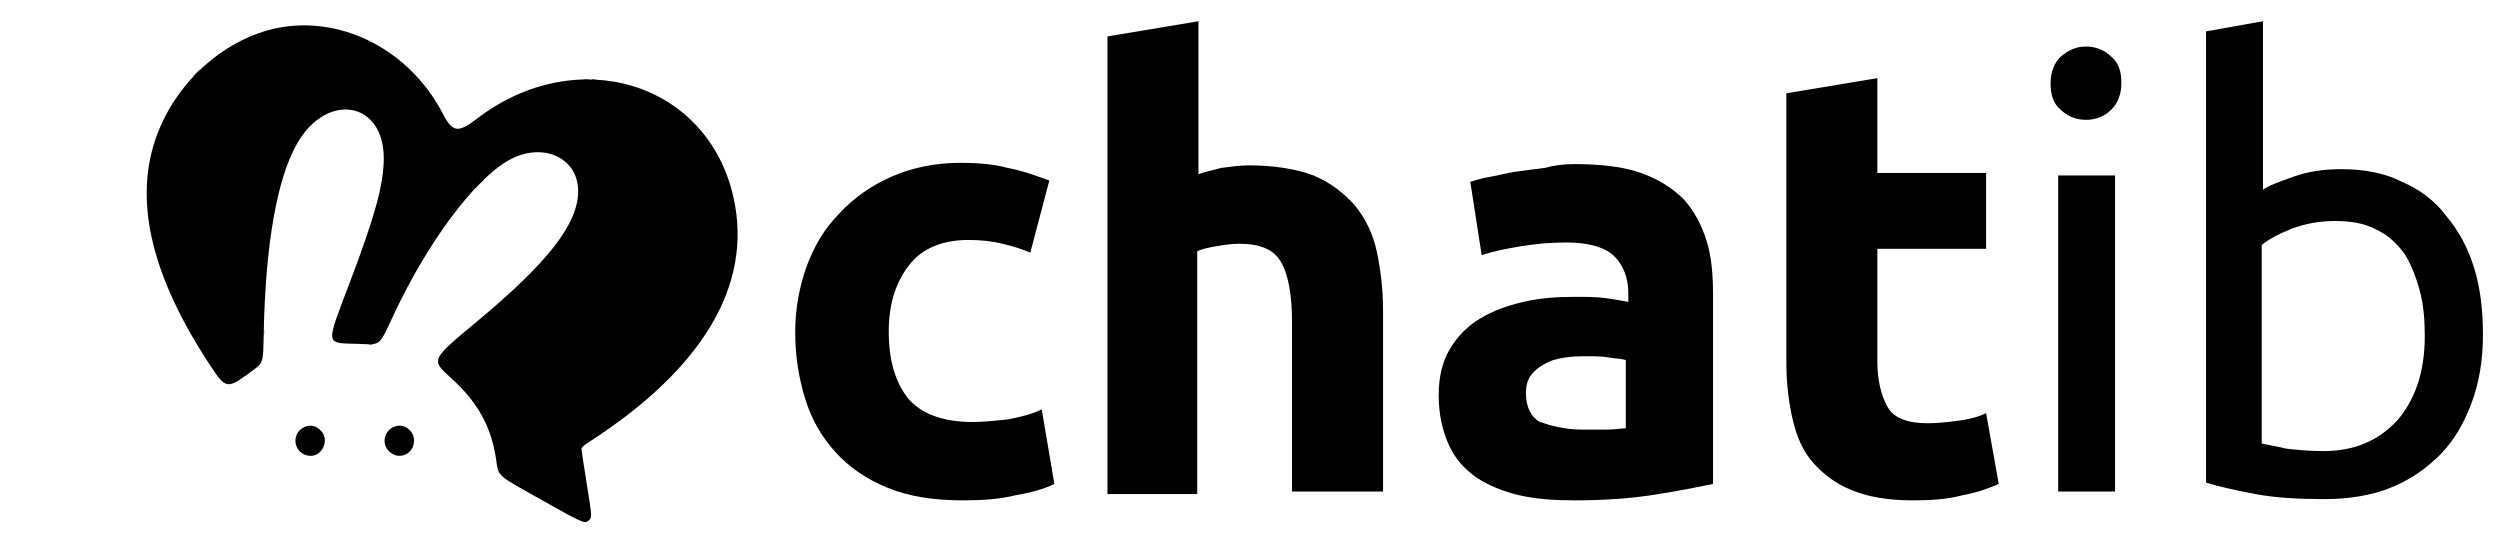 <?xml version="1.0" encoding="UTF-8" standalone="no"?>
<svg
   width="113"
   height="25"
   viewBox="0 0 113 25"
   fill="none"
   version="1.1"
   id="svg8"
   sodipodi:docname="logo.svg"
   inkscape:version="1.4.2 (f4327f4, 2025-05-13)"
   xmlns:inkscape="http://www.inkscape.org/namespaces/inkscape"
   xmlns:sodipodi="http://sodipodi.sourceforge.net/DTD/sodipodi-0.dtd"
   xmlns="http://www.w3.org/2000/svg"
   xmlns:svg="http://www.w3.org/2000/svg">
  <defs
     id="defs8" />
  <sodipodi:namedview
     id="namedview8"
     pagecolor="#000000"
     bordercolor="#000000"
     borderopacity="0.25"
     inkscape:showpageshadow="2"
     inkscape:pageopacity="0.0"
     inkscape:pagecheckerboard="0"
     inkscape:deskcolor="#d1d1d1"
     inkscape:zoom="7.8451327"
     inkscape:cx="13.893965"
     inkscape:cy="36.519459"
     inkscape:window-width="1920"
     inkscape:window-height="1001"
     inkscape:window-x="-9"
     inkscape:window-y="-9"
     inkscape:window-maximized="1"
     inkscape:current-layer="svg8" />
  <path
     d="M35.943 15.017C35.943 13.989 36.114 13.017 36.457 12.046C36.8 11.131 37.257 10.331 37.943 9.646C38.571 8.96 39.371 8.389 40.286 7.989C41.2 7.589 42.229 7.36 43.429 7.36C44.171 7.36 44.914 7.417 45.543 7.589C46.171 7.703 46.8 7.931 47.429 8.16L46.571 11.417C46.171 11.246 45.771 11.131 45.314 11.017C44.857 10.903 44.343 10.846 43.771 10.846C42.571 10.846 41.657 11.246 41.086 11.989C40.514 12.731 40.171 13.703 40.171 14.96C40.171 16.274 40.457 17.246 41.029 17.989C41.6 18.674 42.571 19.074 43.943 19.074C44.457 19.074 44.971 19.017 45.543 18.96C46.114 18.846 46.629 18.731 47.086 18.503L47.657 21.874C47.2 22.103 46.571 22.274 45.886 22.389C45.2 22.56 44.4 22.617 43.543 22.617C42.229 22.617 41.086 22.446 40.114 22.046C39.143 21.646 38.4 21.131 37.771 20.446C37.143 19.76 36.686 18.96 36.4 18.046C36.114 17.131 35.943 16.103 35.943 15.017Z"
     fill="white"
     id="path1"
     style="fill:#000000" />
  <path
     d="M50.057 22.217V1.646L54.171 0.96V7.874C54.457 7.76 54.8 7.703 55.2 7.589C55.657 7.531 56.057 7.474 56.457 7.474C57.6 7.474 58.629 7.646 59.371 7.931C60.171 8.274 60.743 8.731 61.257 9.303C61.714 9.874 62.057 10.56 62.229 11.36C62.4 12.16 62.514 13.074 62.514 14.046V22.217H58.4V14.617C58.4 13.303 58.229 12.389 57.886 11.817C57.543 11.246 56.914 11.017 56 11.017C55.657 11.017 55.314 11.074 54.971 11.131C54.629 11.188 54.343 11.246 54.114 11.36V22.331H50.057V22.217Z"
     fill="white"
     id="path2"
     style="fill:#000000" />
  <path
     d="M71.143 7.417C72.343 7.417 73.371 7.531 74.171 7.817C74.971 8.103 75.6 8.503 76.114 9.017C76.571 9.531 76.914 10.16 77.143 10.903C77.371 11.646 77.429 12.446 77.429 13.36V21.874C76.857 21.988 76.057 22.16 74.971 22.331C73.943 22.503 72.686 22.617 71.2 22.617C70.286 22.617 69.429 22.56 68.686 22.389C67.943 22.217 67.257 21.931 66.743 21.588C66.171 21.189 65.771 20.731 65.486 20.103C65.2 19.474 65.029 18.731 65.029 17.874C65.029 17.017 65.2 16.331 65.543 15.76C65.886 15.188 66.343 14.731 66.914 14.389C67.486 14.046 68.114 13.817 68.857 13.646C69.6 13.474 70.343 13.417 71.143 13.417C71.657 13.417 72.171 13.417 72.571 13.474C72.971 13.531 73.314 13.588 73.6 13.646V13.246C73.6 12.56 73.371 11.989 72.971 11.588C72.571 11.188 71.829 10.96 70.8 10.96C70.114 10.96 69.429 11.017 68.743 11.131C68.057 11.246 67.486 11.36 66.971 11.531L66.457 8.217C66.686 8.16 66.971 8.046 67.371 7.989C67.714 7.931 68.114 7.817 68.514 7.76C68.914 7.703 69.371 7.646 69.829 7.589C70.229 7.474 70.686 7.417 71.143 7.417ZM71.486 19.417C71.886 19.417 72.286 19.417 72.629 19.417C72.971 19.417 73.314 19.36 73.486 19.36V16.274C73.314 16.217 73.086 16.217 72.743 16.16C72.4 16.103 72.114 16.103 71.829 16.103C71.429 16.103 71.086 16.103 70.743 16.16C70.4 16.217 70.114 16.274 69.829 16.446C69.6 16.56 69.371 16.731 69.2 16.96C69.029 17.189 68.971 17.474 68.971 17.76C68.971 18.389 69.2 18.846 69.6 19.074C70.114 19.246 70.743 19.417 71.486 19.417Z"
     fill="white"
     id="path3"
     style="fill:#000000" />
  <path
     d="M80.743 4.217L84.857 3.531V7.817H89.772V11.246H84.857V16.331C84.857 17.189 85.029 17.874 85.314 18.389C85.6 18.903 86.229 19.131 87.143 19.131C87.6 19.131 88.057 19.074 88.514 19.017C88.972 18.96 89.429 18.846 89.772 18.674L90.343 21.874C89.829 22.103 89.314 22.274 88.686 22.389C88.057 22.56 87.314 22.617 86.457 22.617C85.314 22.617 84.4 22.446 83.714 22.16C82.972 21.874 82.4 21.417 81.943 20.903C81.486 20.389 81.2 19.703 81.029 18.96C80.857 18.217 80.743 17.36 80.743 16.389V4.217Z"
     fill="white"
     id="path4"
     style="fill:#000000" />
  <path
     d="M94.286 5.417C93.829 5.417 93.429 5.246 93.143 4.96C92.8 4.674 92.686 4.274 92.686 3.76C92.686 3.246 92.857 2.846 93.143 2.56C93.486 2.274 93.829 2.103 94.286 2.103C94.743 2.103 95.143 2.274 95.429 2.56C95.772 2.846 95.886 3.246 95.886 3.76C95.886 4.274 95.714 4.674 95.429 4.96C95.143 5.246 94.743 5.417 94.286 5.417ZM95.6 22.217H93.029V7.931H95.6V22.217Z"
     fill="white"
     id="path5"
     style="fill:#000000" />
  <path
     d="M102.229 8.617C102.514 8.389 103.029 8.217 103.657 7.989C104.286 7.76 105.029 7.646 105.829 7.646C106.857 7.646 107.771 7.817 108.571 8.217C109.371 8.56 110.057 9.074 110.571 9.76C111.143 10.446 111.543 11.188 111.829 12.103C112.114 13.017 112.229 14.046 112.229 15.131C112.229 16.274 112.057 17.303 111.714 18.217C111.371 19.131 110.914 19.931 110.286 20.56C109.657 21.189 108.914 21.703 108.057 22.046C107.2 22.389 106.171 22.56 105.086 22.56C103.886 22.56 102.857 22.503 101.943 22.331C101.029 22.16 100.286 21.988 99.714 21.817V1.417L102.286 0.96V8.617H102.229ZM102.229 20.046C102.457 20.103 102.857 20.16 103.314 20.274C103.771 20.331 104.343 20.389 105.029 20.389C106.4 20.389 107.486 19.931 108.343 19.017C109.143 18.103 109.6 16.846 109.6 15.188C109.6 14.446 109.543 13.76 109.371 13.131C109.2 12.503 108.971 11.931 108.686 11.474C108.343 11.017 107.943 10.617 107.429 10.389C106.914 10.103 106.286 9.989 105.543 9.989C104.857 9.989 104.229 10.103 103.6 10.331C103.029 10.56 102.571 10.789 102.229 11.074V20.046Z"
     fill="white"
     id="path6"
     style="fill:#000000" />
  <g
     id="svgg"
     style="fill:#000000"
     transform="matrix(0.1,0,0,0.102,0.032,-5.637)">
    <path
       d="m 130.48,66.855 c -26.297,2.745 -51.363,23.519 -60.559,50.188 -9.667,28.035 -1.528,61.004 24.7,100.053 7.021,10.454 7.716,10.6 17.447,3.664 6.955,-4.957 6.523,-3.794 6.83,-18.416 0.816,-38.94 6.036,-67.941 15.005,-83.363 13.507,-23.226 39.393,-18.869 39.248,6.605 -0.065,11.434 -3.969,25.413 -15.205,54.434 -11.2,28.928 -11.408,27.145 3.218,27.617 11.032,0.355 9.546,1.53 16.552,-13.081 15.384,-32.083 36.179,-59.481 51.762,-68.195 15.174,-8.486 31.543,-1.425 31.536,13.603 -0.007,14.382 -13.49,31.453 -45.389,57.467 -21.384,17.438 -21.264,17.188 -12.099,25.318 11.956,10.606 18.036,21.225 20.3,35.453 1.375,8.645 -0.582,6.912 21.576,19.112 17.836,9.82 18.468,10.088 20.343,8.613 1.598,-1.257 1.585,-1.504 -0.89,-16.525 -1.295,-7.858 -2.355,-14.693 -2.355,-15.188 0,-0.715 0.819,-1.42 3.991,-3.436 51.293,-32.59 73.464,-69.579 64.738,-108.005 -11.616,-51.152 -70.981,-68.883 -116.242,-34.718 -8.246,6.225 -10.792,5.819 -15.151,-2.418 C 185.982,79.462 158.252,63.957 130.48,66.855 Z m 7.276,177.465 c -6.339,2.26 -5.945,10.969 0.576,12.725 6.649,1.79 11.139,-6.992 5.85,-11.443 -2.039,-1.715 -4.073,-2.121 -6.426,-1.282 z m 40.234,-0.018 c -4.578,1.686 -5.969,7.283 -2.672,10.746 4.256,4.469 11.404,1.727 11.497,-4.41 0.07,-4.613 -4.532,-7.917 -8.825,-6.336 z"
       fill="#f70c64"
       fill-rule="evenodd"
       id="path1-8"
       style="fill:#000000" />
    <path
       d="m 267.285,90.504 c 0.376,0.098 0.991,0.098 1.367,0 0.376,-0.099 0.069,-0.179 -0.683,-0.179 -0.752,0 -1.06,0.08 -0.684,0.179 z m -51.283,46.508 -2.135,2.246 2.246,-2.135 c 1.236,-1.175 2.246,-2.185 2.246,-2.246 0,-0.29 -0.373,0.048 -2.357,2.135 z m -97.131,65.527 c 0.002,1.289 0.075,1.769 0.162,1.067 0.087,-0.702 0.085,-1.756 -0.004,-2.343 -0.089,-0.587 -0.16,-0.013 -0.158,1.276 z m 47.438,5.549 c 0.483,0.093 1.274,0.093 1.757,0 0.484,-0.093 0.088,-0.169 -0.878,-0.169 -0.967,0 -1.363,0.076 -0.879,0.169 z"
       fill="#730f48"
       fill-rule="evenodd"
       id="path2-8"
       style="fill:#000000" />
    <path
       d="m 88.281,87.695 c -0.949,0.967 -1.637,1.758 -1.53,1.758 0.108,0 0.972,-0.791 1.921,-1.758 0.949,-0.966 1.637,-1.757 1.53,-1.757 -0.108,0 -0.972,0.791 -1.921,1.757 z m 175.3,2.822 c 0.702,0.087 1.757,0.086 2.344,-0.004 0.587,-0.089 0.013,-0.16 -1.277,-0.158 -1.289,0.003 -1.769,0.076 -1.067,0.162 z"
       fill="#ab0d55"
       fill-rule="evenodd"
       id="path3-2"
       style="fill:#000000" />
  </g>
</svg>
